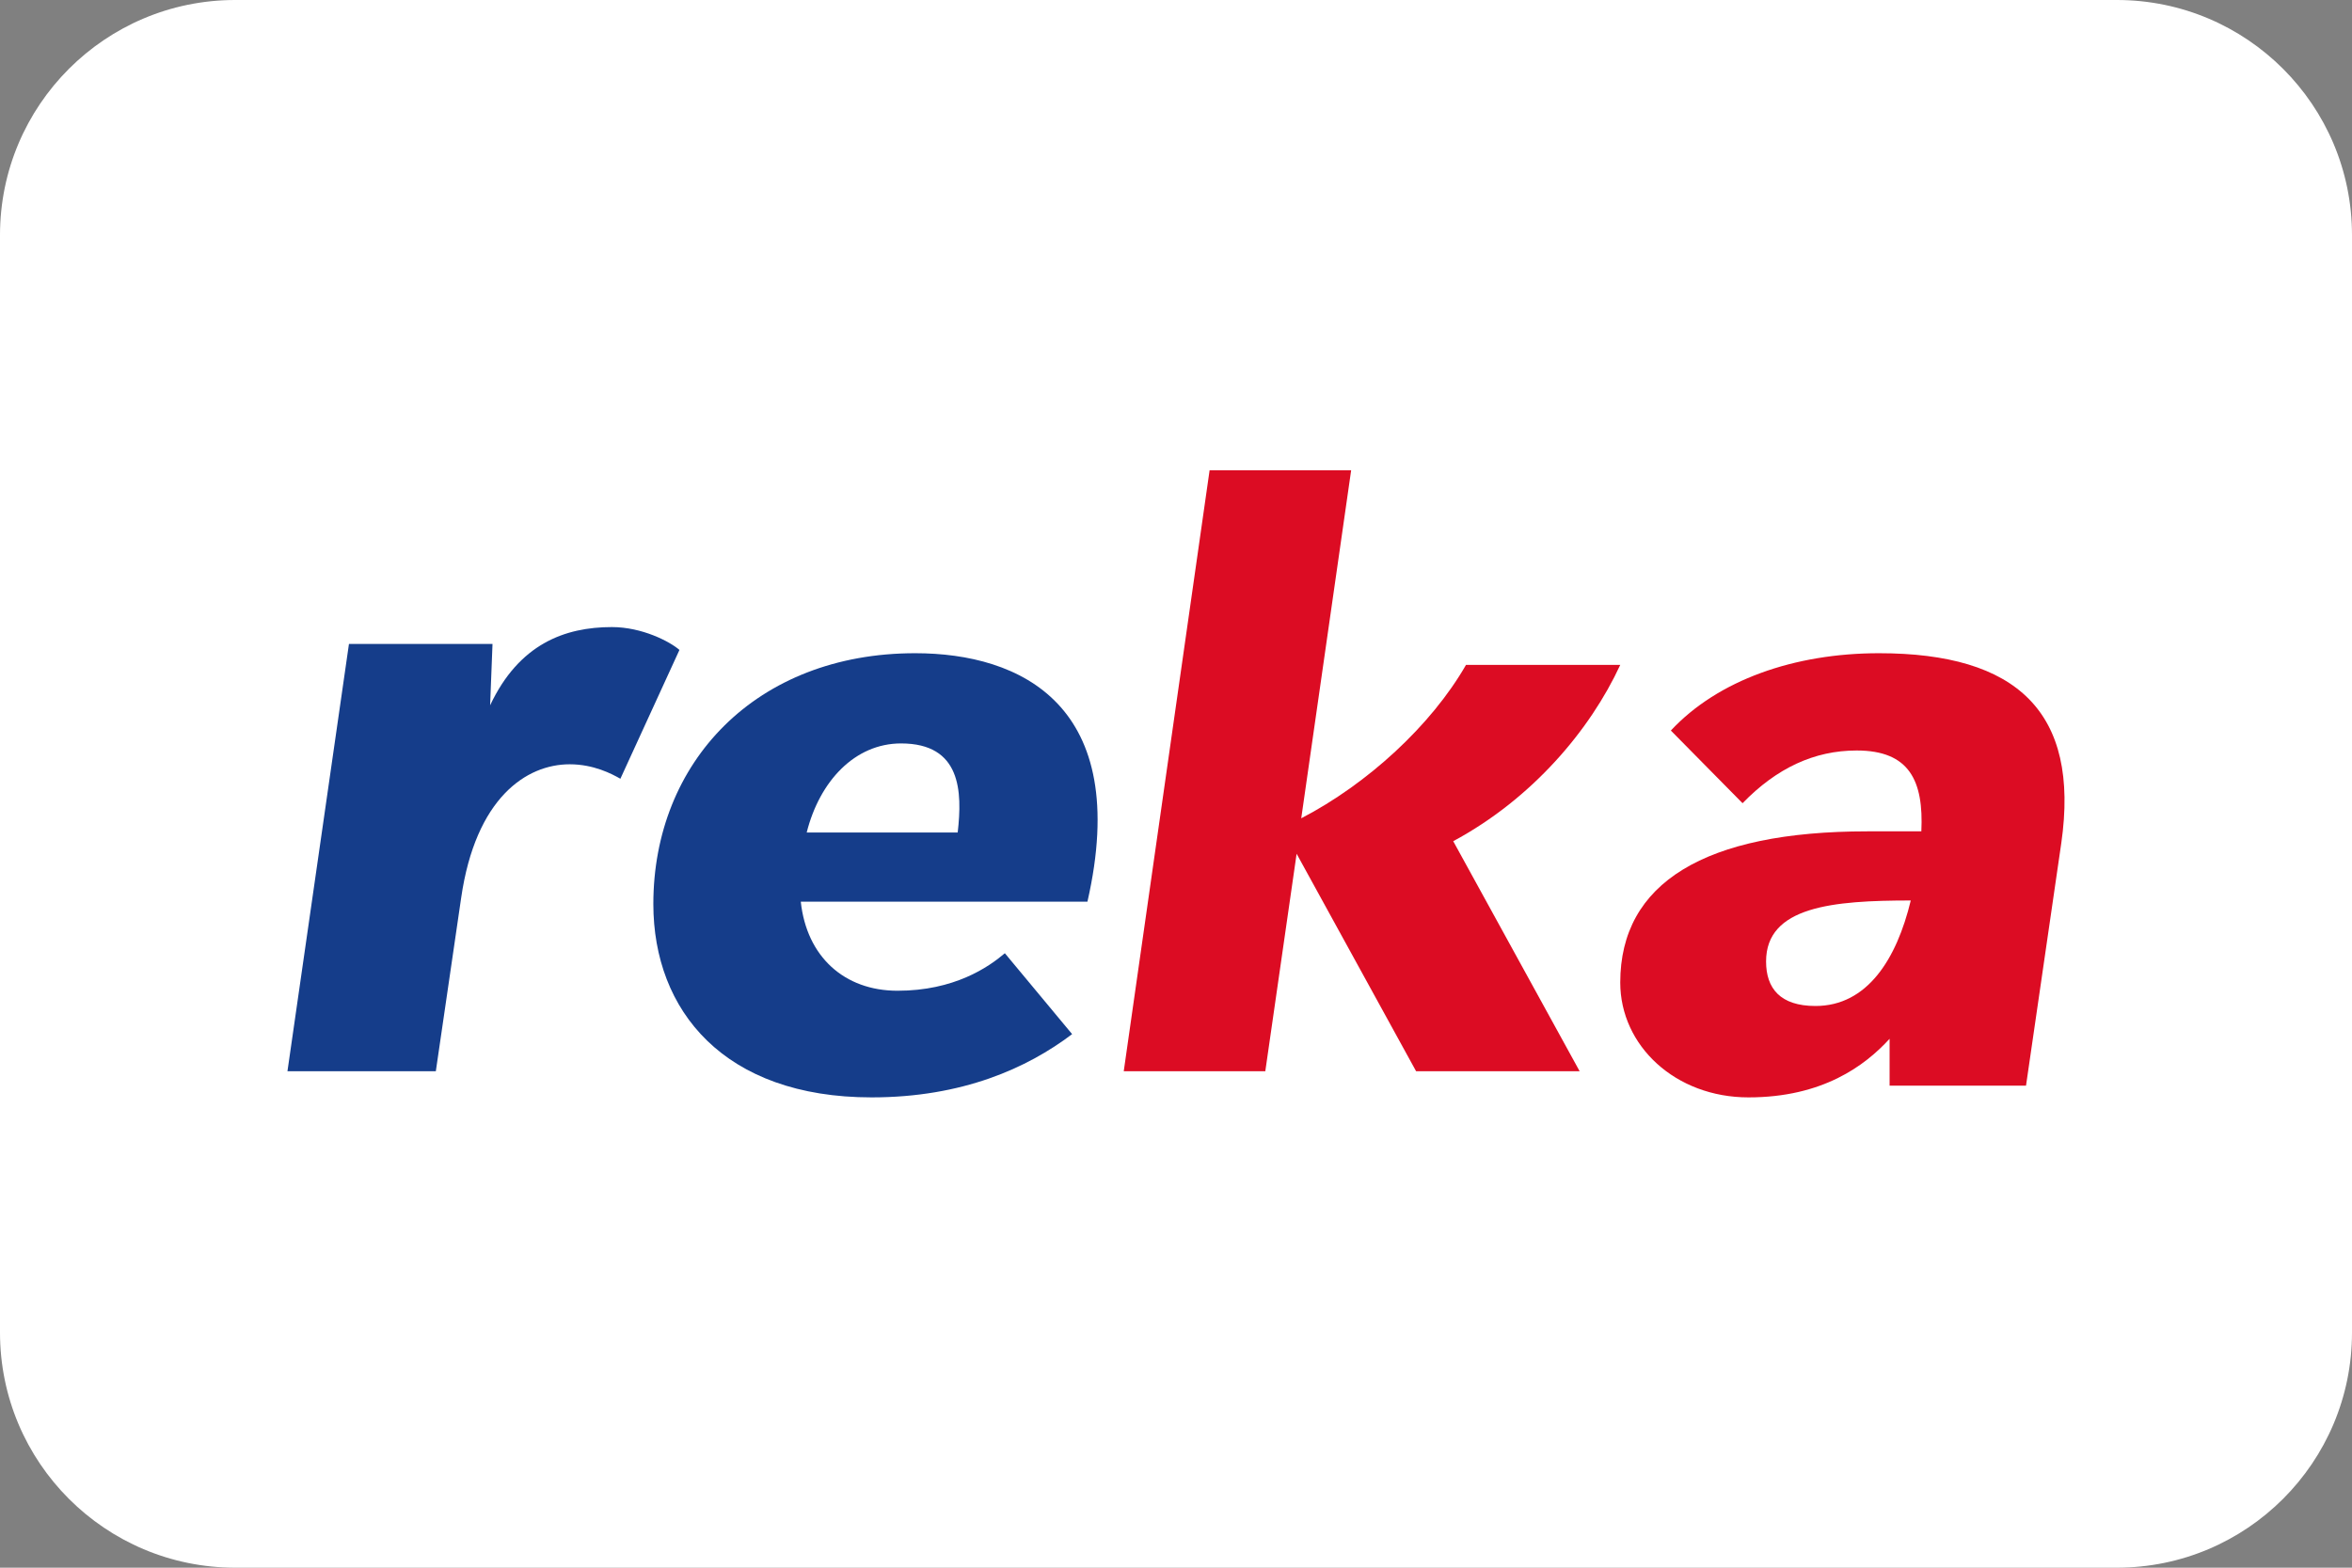 <svg width="60" height="40" viewBox="0 0 60 40" fill="none" xmlns="http://www.w3.org/2000/svg">
<rect x="0" y="0" width="60" height="40" fill="#808080" stroke="none"/>
<path d="M0 6C0 2.686 2.686 0 6 0H54C57.314 0 60 2.686 60 6V34C60 37.314 57.314 40 54 40H6C2.686 40 0 37.314 0 34V6Z" fill="white"/>
<path fill-rule="evenodd" clip-rule="evenodd" d="M15.61 16C14.41 16 13.241 16.43 12.503 17.996L12.564 16.43H8.902L7.333 27.333H11.118L11.764 22.911C12.133 20.362 13.425 19.501 14.533 19.501C15.148 19.501 15.61 19.747 15.826 19.87L17.333 16.583C17.087 16.369 16.38 16 15.61 16Z" fill="#153D8A"/>
<path fill-rule="evenodd" clip-rule="evenodd" d="M23.347 16.667C19.285 16.667 16.667 19.448 16.667 23.066C16.667 25.787 18.472 28 22.234 28C24.551 28 26.206 27.253 27.35 26.386L25.634 24.322C25.213 24.681 24.341 25.279 22.896 25.279C21.541 25.279 20.579 24.412 20.428 23.006H27.741C28.885 17.983 26.026 16.667 23.347 16.667ZM24.431 21.242H20.579C20.91 19.926 21.812 18.969 22.986 18.969C24.521 18.969 24.551 20.195 24.431 21.242Z" fill="#153D8A"/>
<path fill-rule="evenodd" clip-rule="evenodd" d="M36.125 27.333H40.297L37.072 21.463C39.084 20.382 40.564 18.629 41.333 16.965H37.398C36.509 18.513 34.882 20.003 33.195 20.879L34.468 12H30.857L28.667 27.333H32.278L33.077 21.784L36.125 27.333Z" fill="#DC0C23"/>
<path fill-rule="evenodd" clip-rule="evenodd" d="M47.934 16.667C45.773 16.667 43.823 17.354 42.624 18.64L44.453 20.494C45.323 19.597 46.284 19.149 47.364 19.149C48.714 19.149 49.074 19.926 49.014 21.212H47.634C43.493 21.212 41.333 22.527 41.333 25.07C41.333 26.685 42.743 28 44.603 28C46.494 28 47.574 27.193 48.204 26.505V27.701H51.684L52.584 21.511C53.064 18.162 51.444 16.667 47.934 16.667ZM46.313 25.668C45.414 25.668 45.053 25.219 45.053 24.532C45.053 23.126 46.764 22.976 48.744 22.976C48.384 24.472 47.634 25.668 46.313 25.668Z" fill="#DC0C23"/>
</svg>
